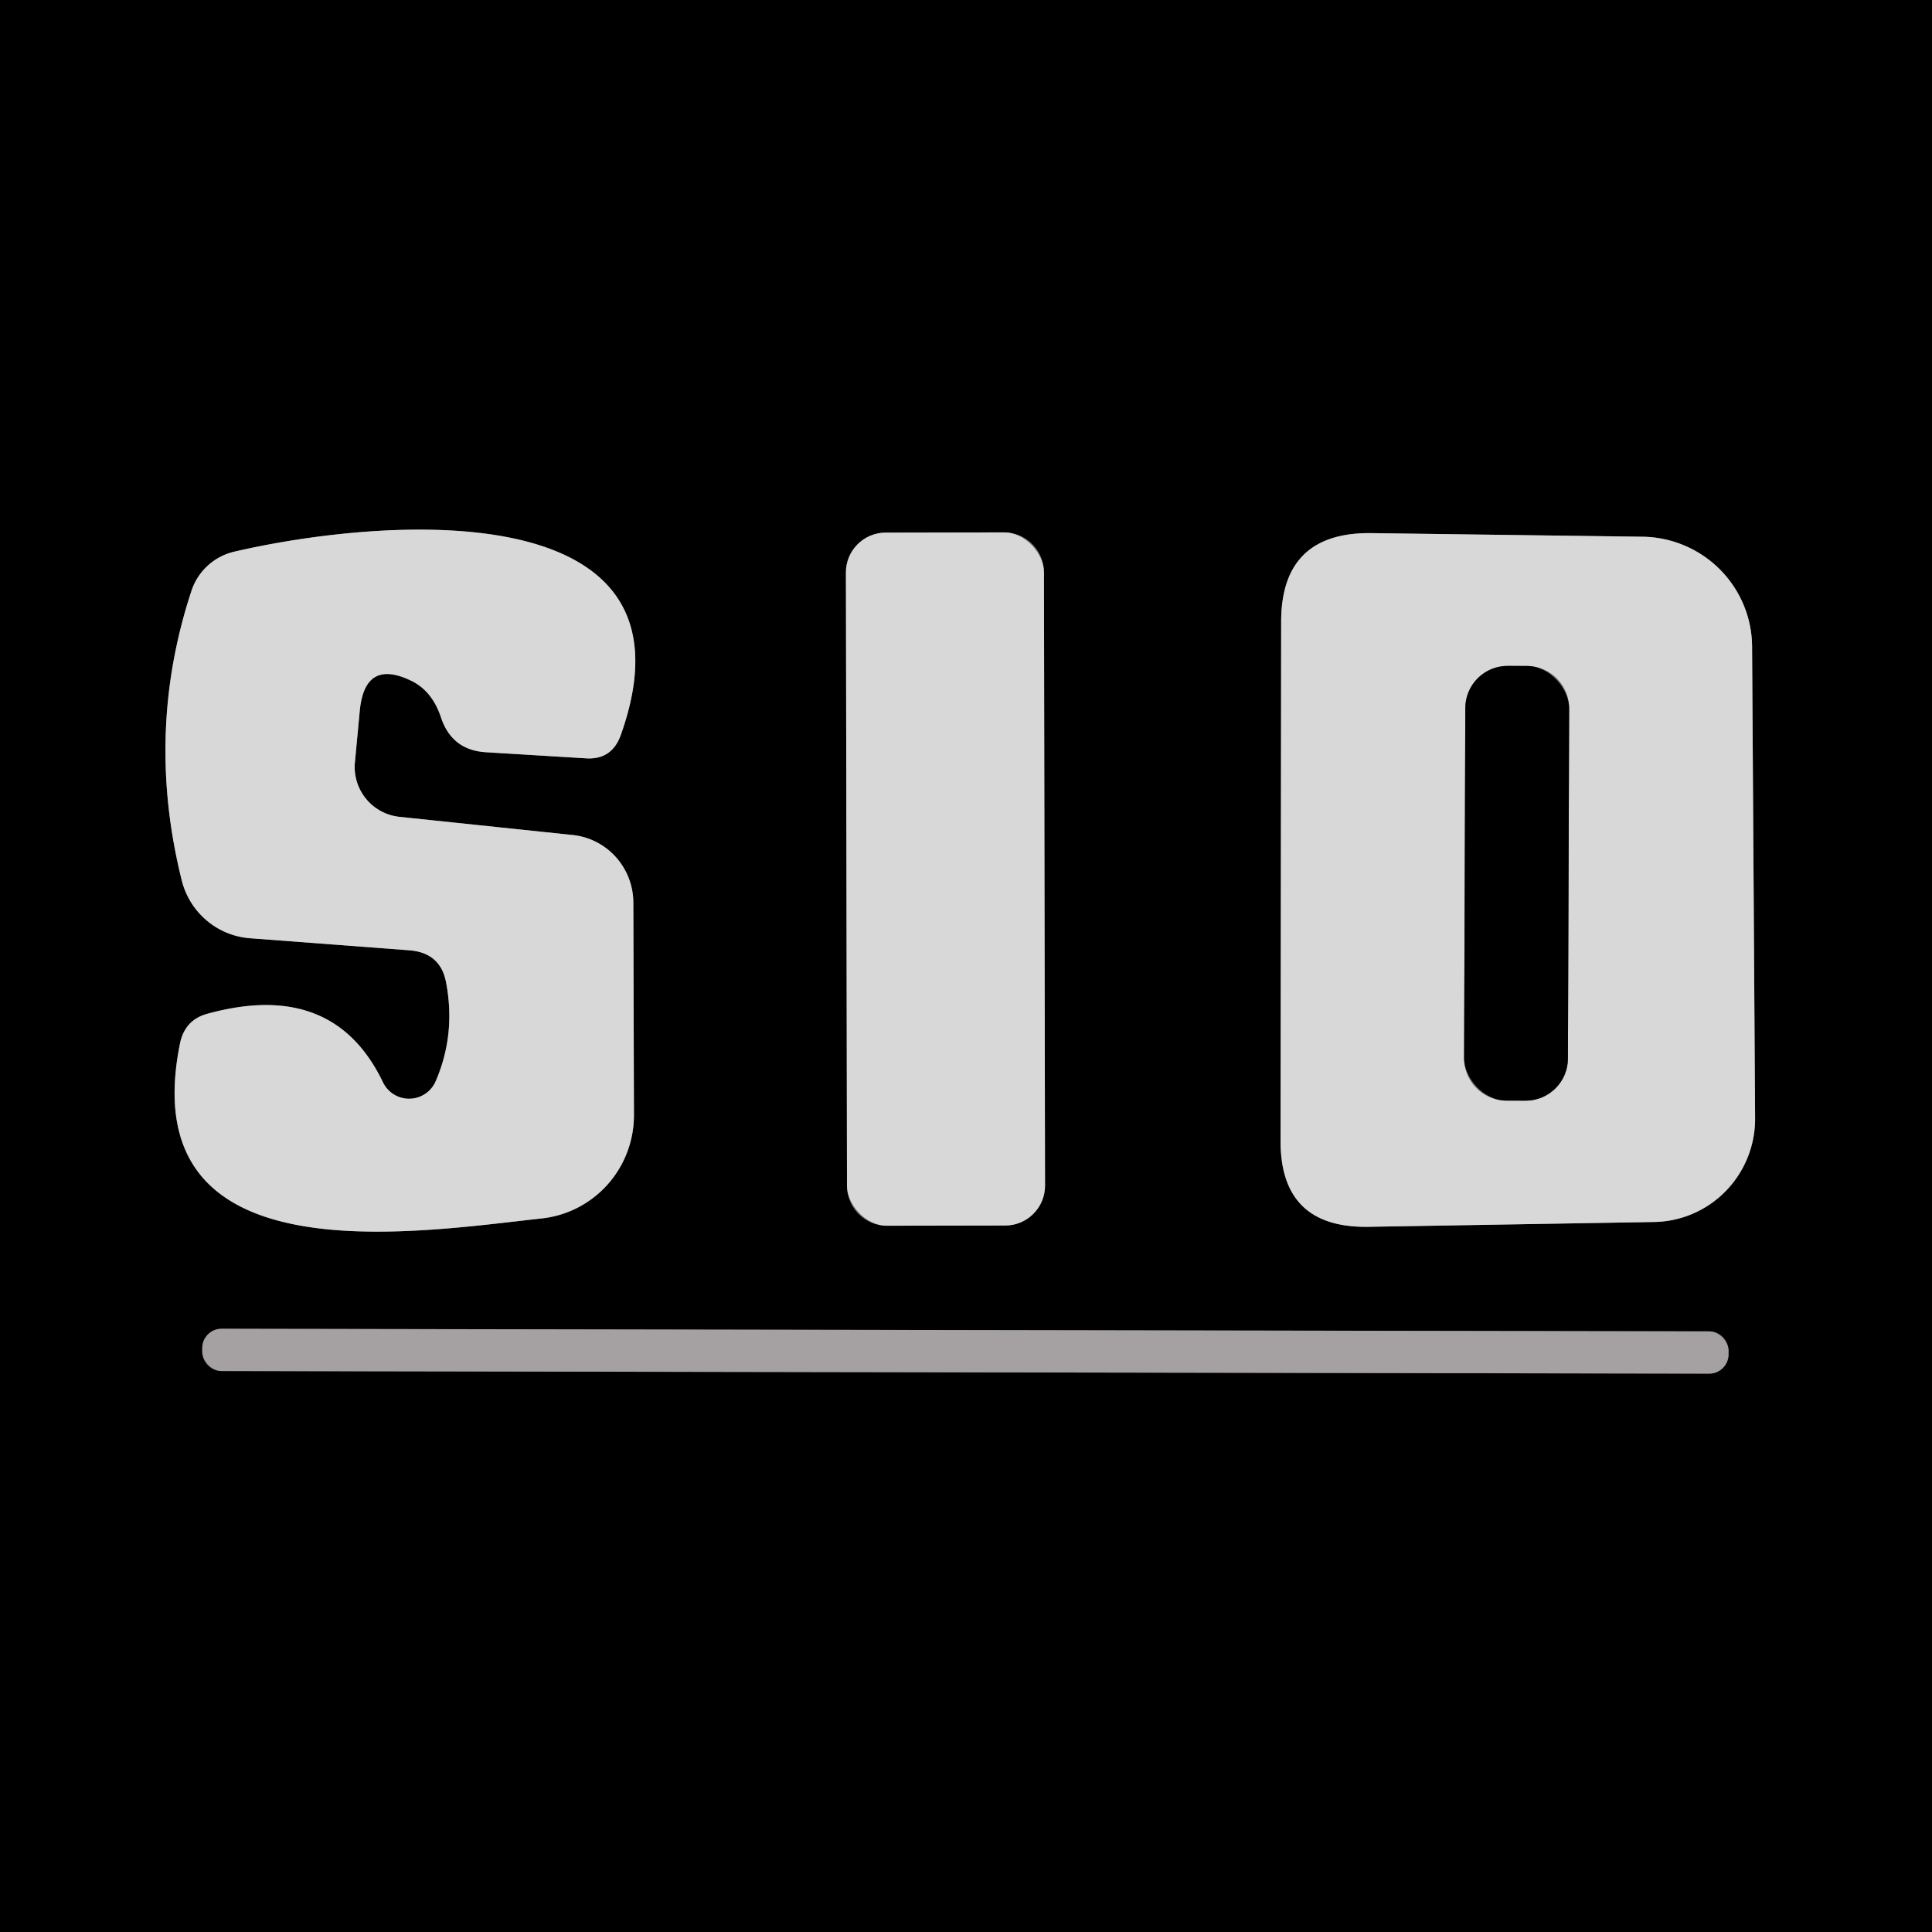 <?xml version="1.0" encoding="UTF-8" standalone="no"?>
<!DOCTYPE svg PUBLIC "-//W3C//DTD SVG 1.1//EN" "http://www.w3.org/Graphics/SVG/1.1/DTD/svg11.dtd">
<svg xmlns="http://www.w3.org/2000/svg" version="1.1" viewBox="0.00 0.00 32.00 32.00">
<g stroke-width="2.00" fill="none" stroke-linecap="butt">
<path stroke="#6c6c6d" vector-effect="non-scaling-stroke" d="
  M 7.39 16.28
  Q 7.55 17.13 7.22 17.90
  A 0.48 0.48 0.0 0 1 6.34 17.92
  Q 5.52 16.22 3.44 16.79
  Q 3.06 16.89 2.98 17.29
  C 2.20 21.17 6.80 20.42 8.98 20.18
  A 1.72 1.71 86.8 0 0 10.50 18.47
  L 10.49 14.95
  A 1.13 1.12 -87.2 0 0 9.48 13.83
  L 6.62 13.53
  A 0.83 0.83 0.0 0 1 5.88 12.61
  L 5.96 11.76
  Q 6.05 10.89 6.84 11.29
  Q 7.16 11.46 7.30 11.87
  Q 7.48 12.43 8.06 12.46
  L 9.70 12.56
  Q 10.13 12.59 10.28 12.18
  C 11.73 8.12 6.31 8.57 3.87 9.14
  A 0.98 0.98 0.0 0 0 3.17 9.79
  Q 2.40 12.13 3.01 14.58
  A 1.27 1.26 85.2 0 0 4.14 15.54
  L 6.78 15.74
  Q 7.30 15.78 7.39 16.28"
/>
<path stroke="#6c6c6d" vector-effect="non-scaling-stroke" d="
  M 17.291 9.477
  A 0.66 0.66 0.0 0 0 16.63 8.818
  L 14.67 8.822
  A 0.66 0.66 0.0 0 0 14.011 9.483
  L 14.029 19.643
  A 0.66 0.66 0.0 0 0 14.69 20.302
  L 16.65 20.298
  A 0.66 0.66 0.0 0 0 17.309 19.637
  L 17.291 9.477"
/>
<path stroke="#6c6c6d" vector-effect="non-scaling-stroke" d="
  M 22.70 8.83
  Q 21.22 8.82 21.22 10.30
  L 21.21 18.90
  Q 21.21 20.34 22.66 20.32
  L 27.40 20.24
  A 1.71 1.70 89.3 0 0 29.07 18.52
  L 29.02 10.71
  A 1.84 1.83 0.3 0 0 27.21 8.89
  L 22.70 8.83"
/>
<path stroke="#535152" vector-effect="non-scaling-stroke" d="
  M 28.63 22.372
  A 0.32 0.32 0.0 0 0 28.311 22.052
  L 3.671 22.009
  A 0.32 0.32 0.0 0 0 3.35 22.328
  L 3.35 22.388
  A 0.32 0.32 0.0 0 0 3.669 22.709
  L 28.309 22.752
  A 0.32 0.32 0.0 0 0 28.63 22.432
  L 28.63 22.372"
/>
<path stroke="#6c6c6d" vector-effect="non-scaling-stroke" d="
  M 25.99 11.733
  A 0.70 0.70 0.0 0 0 25.293 11.031
  L 24.973 11.03
  A 0.70 0.70 0.0 0 0 24.27 11.727
  L 24.25 17.527
  A 0.70 0.70 0.0 0 0 24.947 18.229
  L 25.267 18.23
  A 0.70 0.70 0.0 0 0 25.97 17.533
  L 25.99 11.733"
/>
</g>
<path fill="#000000" d="
  M 0.00 0.00
  L 32.00 0.00
  L 32.00 32.00
  L 0.00 32.00
  L 0.00 0.00
  Z
  M 7.39 16.28
  Q 7.55 17.13 7.22 17.90
  A 0.48 0.48 0.0 0 1 6.34 17.92
  Q 5.52 16.22 3.44 16.79
  Q 3.06 16.89 2.98 17.29
  C 2.20 21.17 6.80 20.42 8.98 20.18
  A 1.72 1.71 86.8 0 0 10.50 18.47
  L 10.49 14.95
  A 1.13 1.12 -87.2 0 0 9.48 13.83
  L 6.62 13.53
  A 0.83 0.83 0.0 0 1 5.88 12.61
  L 5.96 11.76
  Q 6.05 10.89 6.84 11.29
  Q 7.16 11.46 7.30 11.87
  Q 7.48 12.43 8.06 12.46
  L 9.70 12.56
  Q 10.13 12.59 10.28 12.18
  C 11.73 8.12 6.31 8.57 3.87 9.14
  A 0.98 0.98 0.0 0 0 3.17 9.79
  Q 2.40 12.13 3.01 14.58
  A 1.27 1.26 85.2 0 0 4.14 15.54
  L 6.78 15.74
  Q 7.30 15.78 7.39 16.28
  Z
  M 17.291 9.477
  A 0.66 0.66 0.0 0 0 16.63 8.818
  L 14.67 8.822
  A 0.66 0.66 0.0 0 0 14.011 9.483
  L 14.029 19.643
  A 0.66 0.66 0.0 0 0 14.69 20.302
  L 16.65 20.298
  A 0.66 0.66 0.0 0 0 17.309 19.637
  L 17.291 9.477
  Z
  M 22.70 8.83
  Q 21.22 8.82 21.22 10.30
  L 21.21 18.90
  Q 21.21 20.34 22.66 20.32
  L 27.40 20.24
  A 1.71 1.70 89.3 0 0 29.07 18.52
  L 29.02 10.71
  A 1.84 1.83 0.3 0 0 27.21 8.89
  L 22.70 8.83
  Z
  M 28.63 22.372
  A 0.32 0.32 0.0 0 0 28.311 22.052
  L 3.671 22.009
  A 0.32 0.32 0.0 0 0 3.35 22.328
  L 3.35 22.388
  A 0.32 0.32 0.0 0 0 3.669 22.709
  L 28.309 22.752
  A 0.32 0.32 0.0 0 0 28.63 22.432
  L 28.63 22.372
  Z"
/>
<path fill="#d8d8d9" d="
  M 6.78 15.74
  L 4.14 15.54
  A 1.27 1.26 85.2 0 1 3.01 14.58
  Q 2.40 12.13 3.17 9.79
  A 0.98 0.98 0.0 0 1 3.87 9.14
  C 6.31 8.57 11.73 8.12 10.28 12.18
  Q 10.13 12.59 9.70 12.56
  L 8.06 12.46
  Q 7.48 12.43 7.30 11.87
  Q 7.16 11.46 6.84 11.29
  Q 6.05 10.89 5.96 11.76
  L 5.88 12.61
  A 0.83 0.83 0.0 0 0 6.62 13.53
  L 9.48 13.83
  A 1.13 1.12 -87.2 0 1 10.49 14.95
  L 10.50 18.47
  A 1.72 1.71 86.8 0 1 8.98 20.18
  C 6.80 20.42 2.20 21.17 2.98 17.29
  Q 3.06 16.89 3.44 16.79
  Q 5.52 16.22 6.34 17.92
  A 0.48 0.48 0.0 0 0 7.22 17.90
  Q 7.55 17.13 7.39 16.28
  Q 7.30 15.78 6.78 15.74
  Z"
/>
<rect fill="#d8d8d9" x="-1.64" y="-5.74" transform="translate(15.66,14.56) rotate(-0.1)" width="3.28" height="11.48" rx="0.66"/>
<path fill="#d8d8d9" d="
  M 22.70 8.83
  L 27.21 8.89
  A 1.84 1.83 0.3 0 1 29.02 10.71
  L 29.07 18.52
  A 1.71 1.70 89.3 0 1 27.40 20.24
  L 22.66 20.32
  Q 21.21 20.34 21.21 18.90
  L 21.22 10.30
  Q 21.22 8.82 22.70 8.83
  Z
  M 25.99 11.733
  A 0.70 0.70 0.0 0 0 25.293 11.031
  L 24.973 11.03
  A 0.70 0.70 0.0 0 0 24.27 11.727
  L 24.25 17.527
  A 0.70 0.70 0.0 0 0 24.947 18.229
  L 25.267 18.23
  A 0.70 0.70 0.0 0 0 25.97 17.533
  L 25.99 11.733
  Z"
/>
<rect fill="#000000" x="-0.86" y="-3.60" transform="translate(25.12,14.63) rotate(0.2)" width="1.72" height="7.20" rx="0.70"/>
<rect fill="#a5a1a3" x="-12.64" y="-0.35" transform="translate(15.99,22.38) rotate(0.1)" width="25.28" height="0.70" rx="0.32"/>
</svg>
